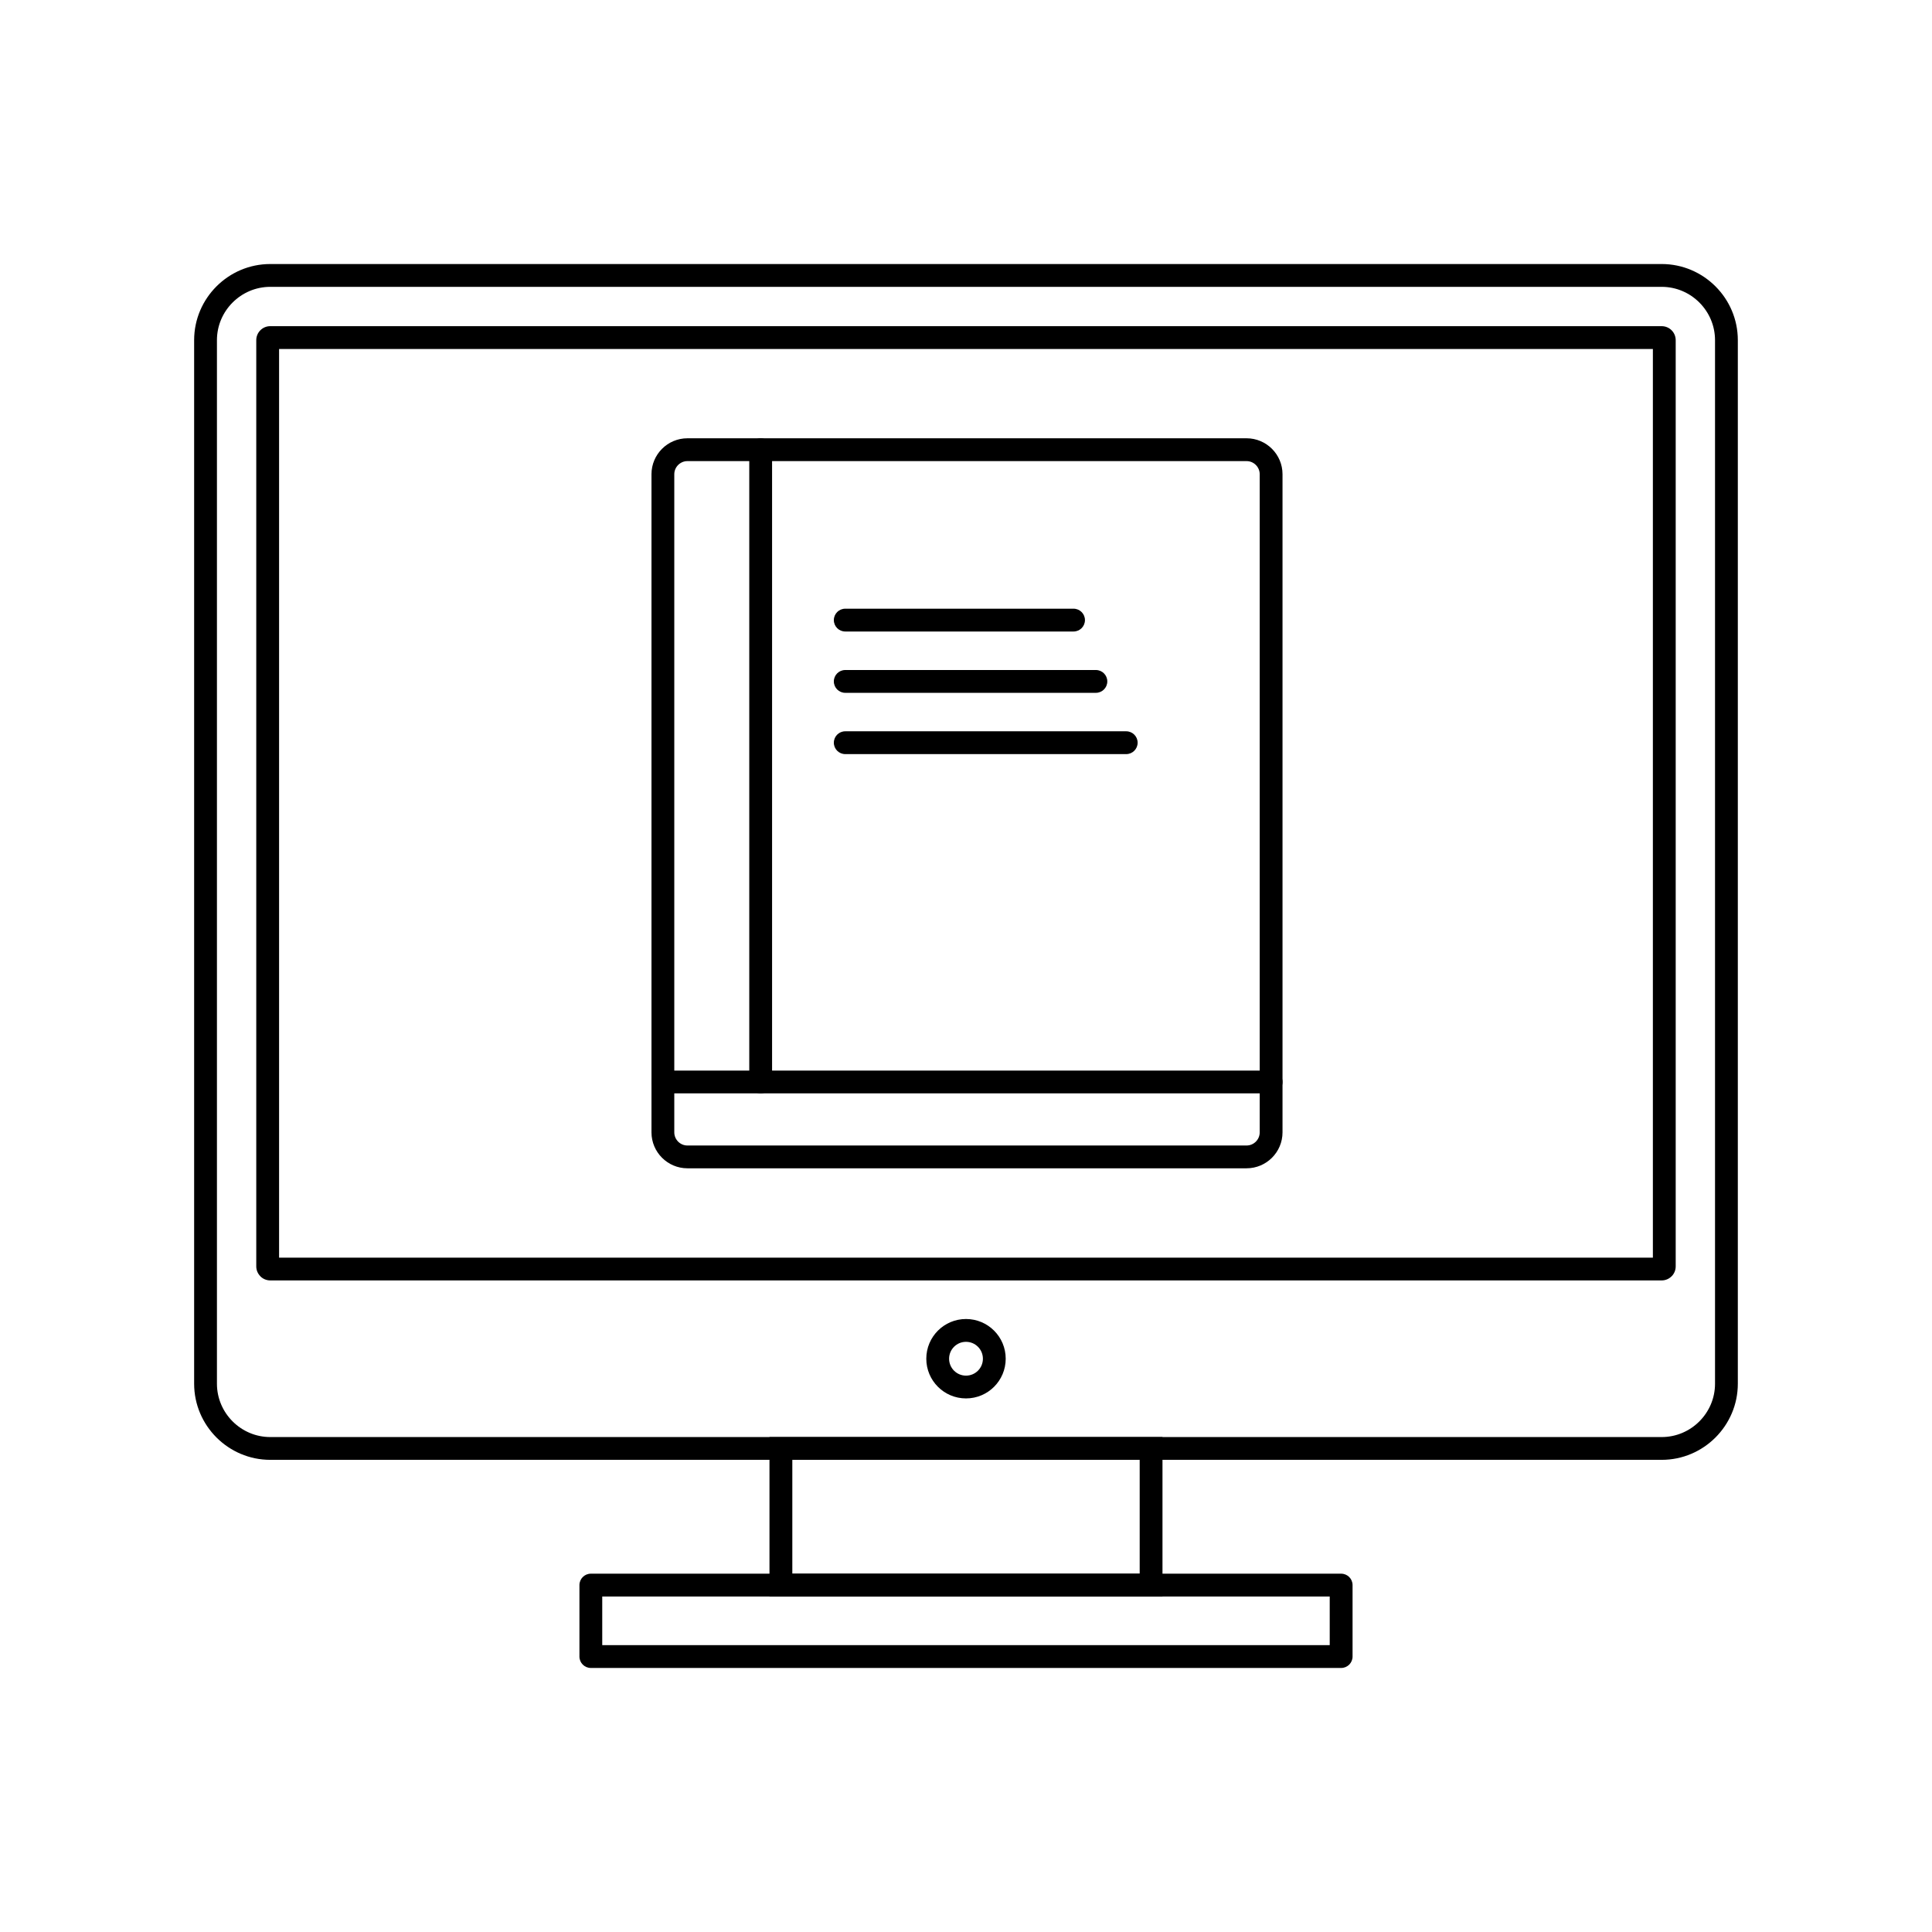 <?xml version="1.0" encoding="UTF-8"?>
<!-- The Best Svg Icon site in the world: iconSvg.co, Visit us! https://iconsvg.co -->
<svg fill="#000000" width="800px" height="800px" version="1.1" viewBox="144 144 512 512" xmlns="http://www.w3.org/2000/svg">
 <g>
  <path d="m326.17 260.15h148.19c2.621 0 5.004 1.07 6.727 2.793 1.723 1.723 2.793 4.106 2.793 6.727v174.42c0 2.621-1.07 5.004-2.793 6.727-1.723 1.723-4.106 2.793-6.727 2.793h-148.19c-2.621 0-5.004-1.07-6.727-2.793-1.723-1.723-2.793-4.106-2.793-6.727v-174.42c0-2.621 1.07-5.004 2.793-6.727 1.723-1.723 4.106-2.793 6.727-2.793zm148.19 6.047h-148.19c-0.953 0-1.82 0.391-2.453 1.023-0.633 0.633-1.023 1.5-1.023 2.453v174.42c0 0.953 0.391 1.82 1.023 2.453 0.633 0.633 1.5 1.023 2.453 1.023h148.19c0.953 0 1.82-0.391 2.453-1.023 0.633-0.633 1.023-1.5 1.023-2.453v-174.42c0-0.953-0.391-1.82-1.023-2.453-0.633-0.633-1.5-1.023-2.453-1.023z"/>
  <path d="m319.67 427.71c-1.668 0-3.023 1.352-3.023 3.023 0 1.668 1.352 3.023 3.023 3.023h161.19c1.668 0 3.023-1.352 3.023-3.023 0-1.668-1.352-3.023-3.023-3.023z"/>
  <path d="m348.61 263.17c0-1.668-1.352-3.023-3.023-3.023-1.668 0-3.023 1.352-3.023 3.023v167.56c0 1.668 1.352 3.023 3.023 3.023 1.668 0 3.023-1.352 3.023-3.023z"/>
  <path d="m368 305.31c-1.668 0-3.023 1.352-3.023 3.023 0 1.668 1.352 3.023 3.023 3.023h60.5c1.668 0 3.023-1.352 3.023-3.023 0-1.668-1.352-3.023-3.023-3.023z"/>
  <path d="m368 321.56c-1.668 0-3.023 1.352-3.023 3.023 0 1.668 1.352 3.023 3.023 3.023h66.422c1.668 0 3.023-1.352 3.023-3.023 0-1.668-1.352-3.023-3.023-3.023z"/>
  <path d="m368 337.8c-1.668 0-3.023 1.352-3.023 3.023 0 1.668 1.352 3.023 3.023 3.023h74.461c1.668 0 3.023-1.352 3.023-3.023 0-1.668-1.352-3.023-3.023-3.023z"/>
  <path d="m215.62 213.97h368.75c5.551 0 10.594 2.269 14.25 5.922 3.656 3.656 5.922 8.699 5.922 14.25v276.56c0 5.551-2.269 10.594-5.922 14.25-3.656 3.656-8.699 5.922-14.25 5.922h-368.75c-5.551 0-10.594-2.269-14.25-5.922-3.656-3.656-5.922-8.699-5.922-14.25v-276.56c0-5.551 2.269-10.594 5.922-14.25 3.656-3.656 8.699-5.922 14.25-5.922zm368.75 6.047h-368.75c-3.883 0-7.414 1.59-9.977 4.152s-4.152 6.094-4.152 9.977v276.56c0 3.883 1.59 7.414 4.152 9.977s6.094 4.152 9.977 4.152h368.75c3.883 0 7.414-1.59 9.977-4.152s4.152-6.094 4.152-9.977v-276.56c0-3.883-1.59-7.414-4.152-9.977s-6.094-4.152-9.977-4.152z"/>
  <path d="m215.62 230.44h368.75c1.023 0 1.953 0.418 2.621 1.086 0.672 0.672 1.086 1.598 1.086 2.621v245.47c0 1.023-0.418 1.949-1.086 2.621h-0.012c-0.672 0.672-1.594 1.086-2.609 1.086h-368.75c-1.023 0-1.953-0.418-2.621-1.086l0.008-0.008c-0.676-0.676-1.094-1.602-1.094-2.617v-245.47c0-1.023 0.418-1.953 1.086-2.621 0.672-0.672 1.598-1.086 2.621-1.086zm366.41 6.047h-364.07v240.8h364.07z"/>
  <path d="m400 493.55c2.906 0 5.539 1.18 7.441 3.082 1.906 1.906 3.082 4.535 3.082 7.441s-1.18 5.539-3.082 7.441c-1.906 1.906-4.535 3.082-7.441 3.082s-5.539-1.18-7.441-3.082c-1.906-1.906-3.082-4.535-3.082-7.441s1.18-5.539 3.082-7.441c1.906-1.906 4.535-3.082 7.441-3.082zm3.168 7.359c-0.812-0.809-1.93-1.312-3.168-1.312s-2.359 0.5-3.168 1.312c-0.812 0.812-1.312 1.93-1.312 3.168s0.5 2.359 1.312 3.168c0.812 0.812 1.93 1.312 3.168 1.312s2.359-0.5 3.168-1.312c0.812-0.812 1.312-1.93 1.312-3.168s-0.5-2.359-1.312-3.168z"/>
  <path d="m350.95 524.83h101.12v42.258h-104.15v-42.258zm95.078 6.047h-92.055v30.164h92.055z"/>
  <path d="m303.6 579.98h192.79v-12.891h-192.79zm195.82 6.047h-198.84c-1.668 0-3.023-1.352-3.023-3.023v-18.938c0-1.668 1.352-3.023 3.023-3.023h198.84c1.668 0 3.023 1.352 3.023 3.023v18.938c0 1.668-1.352 3.023-3.023 3.023z"/>
 </g>
</svg>